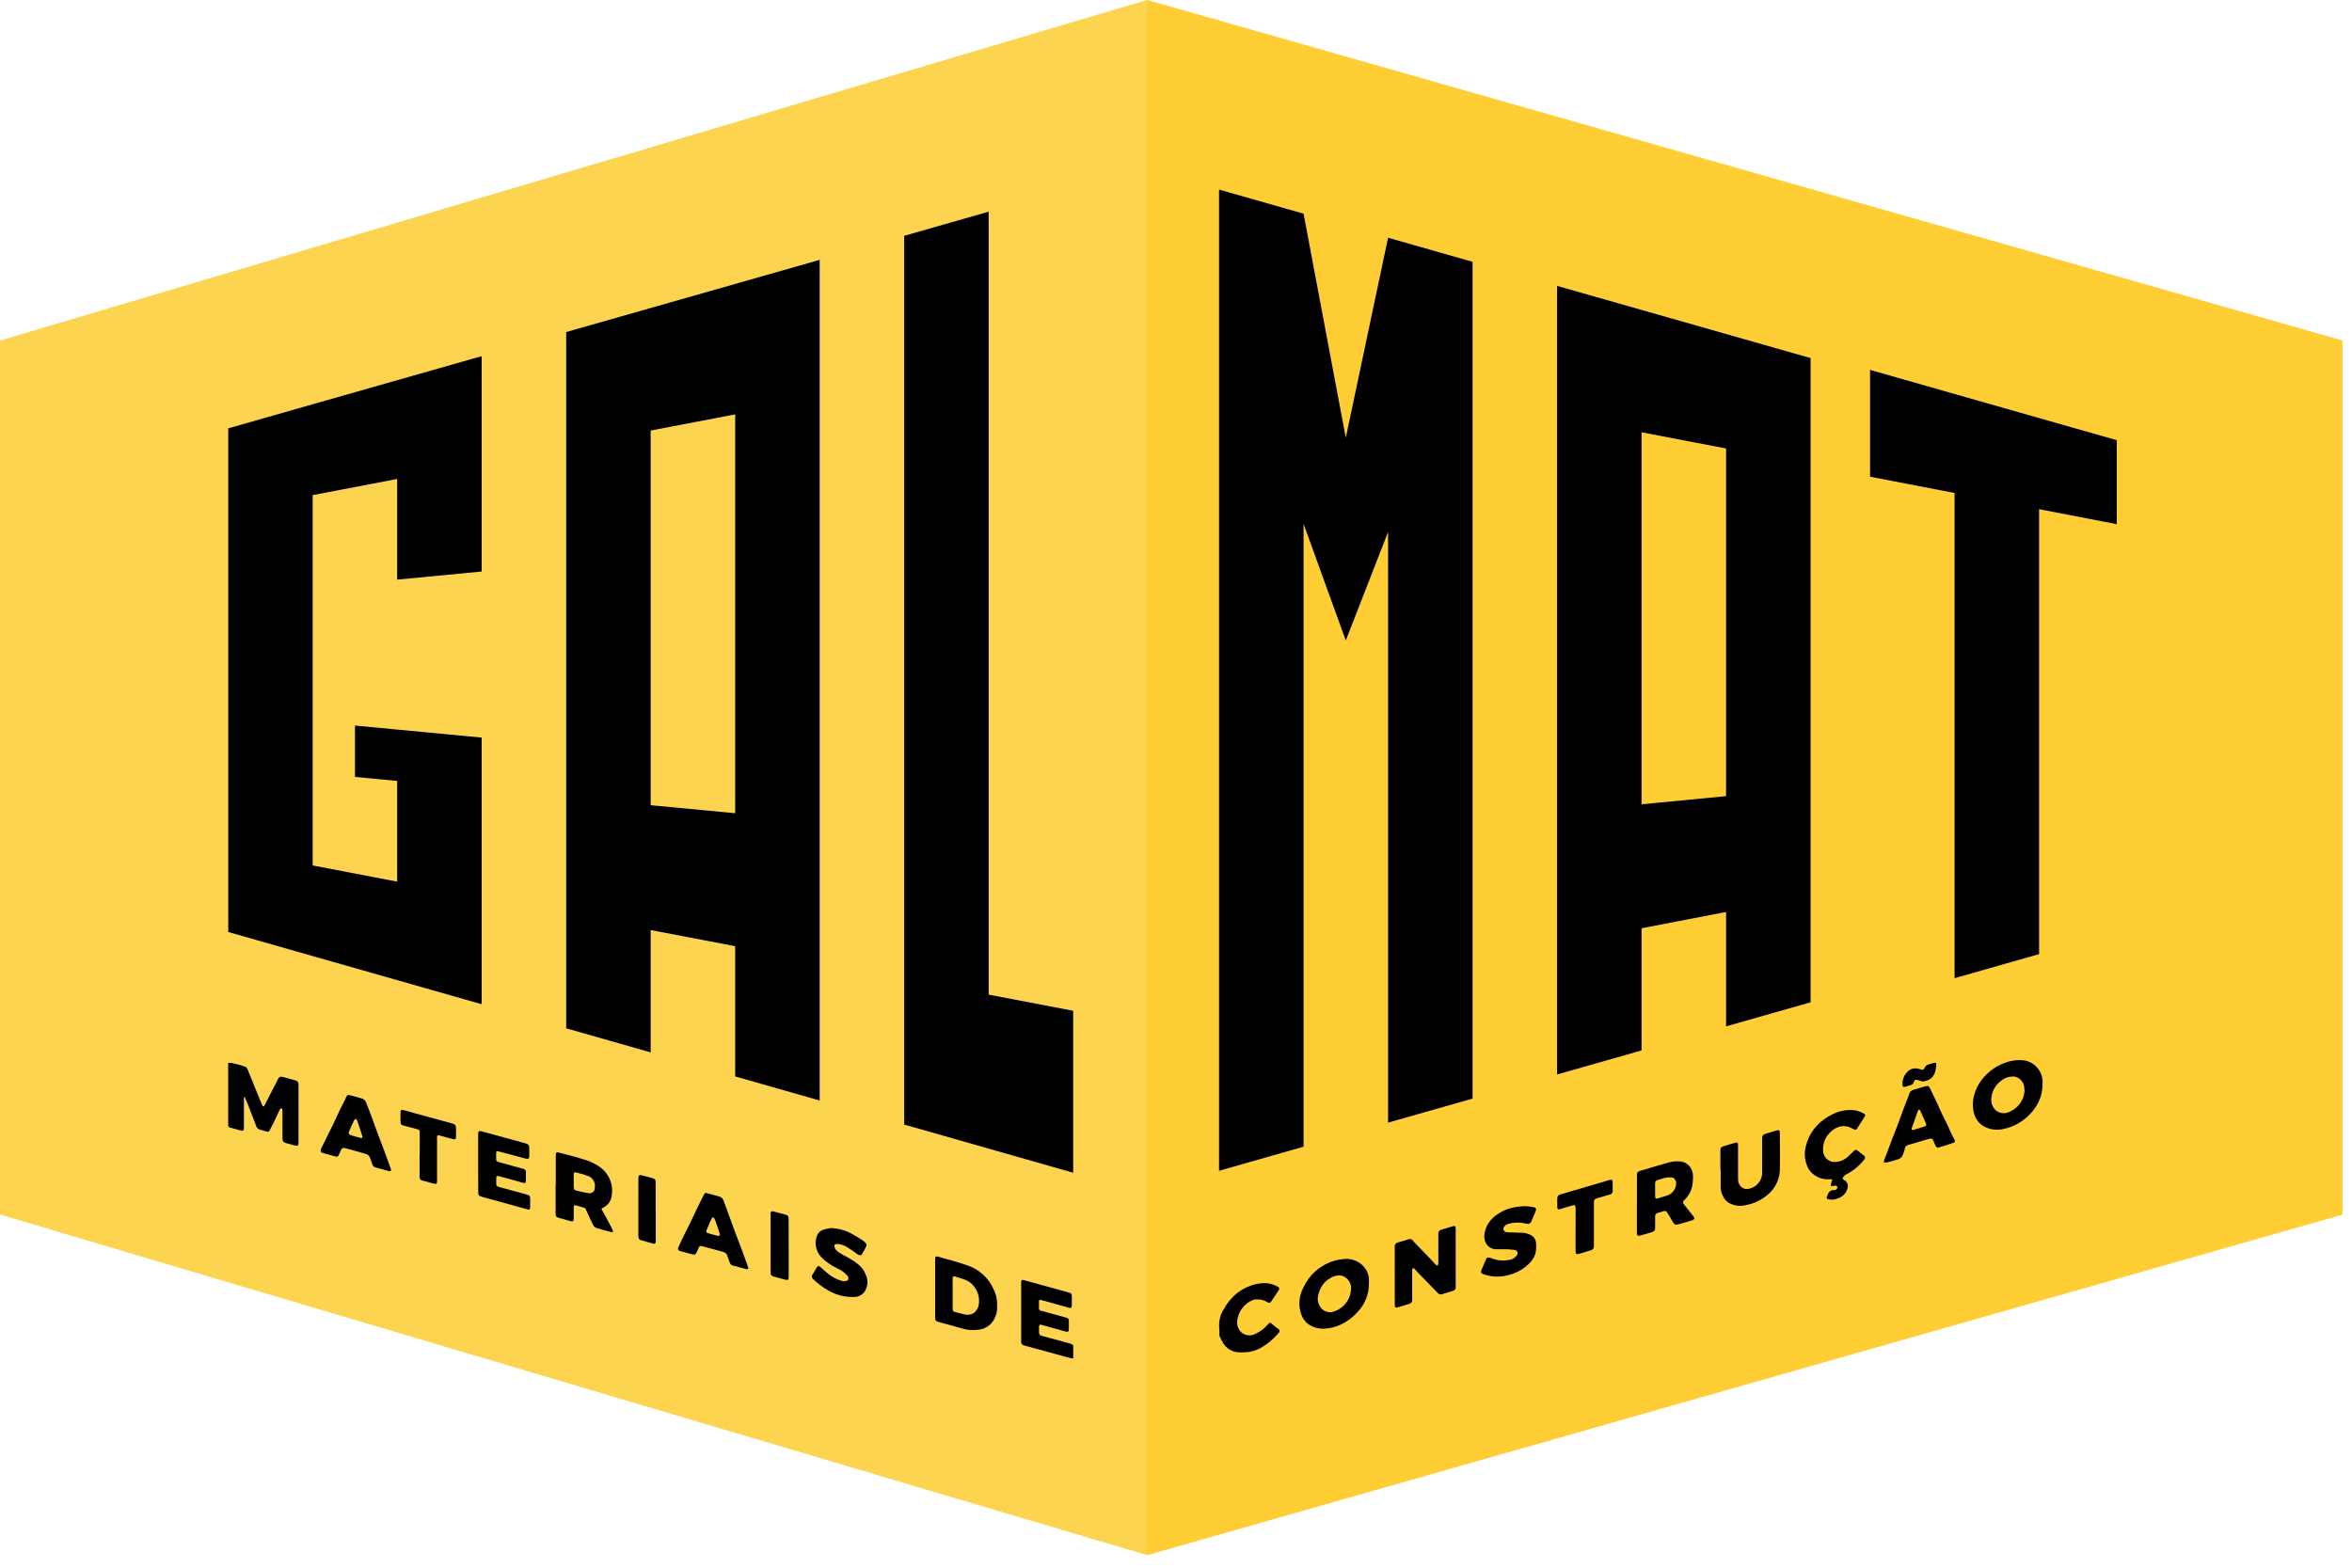 <svg width="126" height="84" viewBox="0 0 126 84" fill="none" xmlns="http://www.w3.org/2000/svg">
<g clip-path="url(#clip0_2029_1909)">
<path d="M61.44 0L0 18.248V65.078L61.44 83.326L125.482 65.078V18.248L61.44 0Z" fill="#FCD44F"/>
<path d="M52.965 11.343L48.44 12.634V60.257L57.492 62.837V54.16L52.965 53.295V11.343Z" fill="black"/>
<path d="M12.227 22.952V49.939L16.75 51.228L25.805 53.808V39.522L21.277 39.092L19.017 38.876V41.629L21.277 41.845V47.24L16.75 46.373V26.529L21.277 25.664V31.057L25.805 30.623V19.083L16.75 21.661L12.227 22.952Z" fill="black"/>
<path d="M34.857 16.503L30.332 17.792V55.099L34.857 56.388V49.834L39.385 50.699V57.677L43.912 58.968V13.923L39.385 15.214L34.857 16.503ZM39.385 43.575L34.857 43.145V23.069L39.385 22.203V43.575Z" fill="black"/>
<path d="M13.068 58.785V58.912C13.068 59.402 13.068 59.894 13.068 60.383C13.068 60.596 13.04 60.616 12.837 60.557C12.674 60.51 12.51 60.467 12.347 60.424C12.329 60.423 12.311 60.418 12.295 60.41C12.279 60.401 12.265 60.39 12.254 60.376C12.242 60.362 12.234 60.346 12.229 60.329C12.224 60.311 12.222 60.293 12.225 60.275C12.225 59.197 12.225 58.116 12.225 57.038C12.225 57.014 12.225 56.987 12.225 56.95C12.306 56.948 12.388 56.954 12.469 56.967C12.683 57.019 12.897 57.075 13.107 57.144C13.169 57.165 13.22 57.209 13.25 57.267C13.38 57.572 13.496 57.883 13.626 58.198C13.763 58.537 13.902 58.875 14.043 59.212C14.062 59.245 14.087 59.275 14.116 59.301C14.141 59.269 14.164 59.235 14.185 59.2L14.574 58.442C14.673 58.256 14.779 58.057 14.871 57.859C14.946 57.699 15.009 57.664 15.178 57.712L15.776 57.874C15.952 57.923 15.992 57.971 15.992 58.152V61.212C15.992 61.399 15.952 61.419 15.776 61.371L15.349 61.255C15.175 61.207 15.132 61.158 15.133 60.976C15.133 60.516 15.133 60.056 15.133 59.594C15.137 59.542 15.134 59.491 15.124 59.441C15.124 59.419 15.09 59.379 15.075 59.381C15.06 59.384 15.046 59.389 15.033 59.398C15.02 59.406 15.009 59.417 15 59.43C14.967 59.49 14.938 59.552 14.912 59.616C14.816 59.817 14.724 60.018 14.628 60.216C14.57 60.337 14.504 60.456 14.441 60.573C14.435 60.587 14.426 60.599 14.415 60.609C14.405 60.619 14.392 60.627 14.378 60.633C14.365 60.638 14.35 60.641 14.335 60.641C14.32 60.64 14.306 60.637 14.292 60.631C14.165 60.594 14.035 60.562 13.917 60.525C13.869 60.511 13.826 60.485 13.792 60.45C13.757 60.415 13.732 60.371 13.72 60.324C13.62 60.042 13.507 59.765 13.398 59.486C13.35 59.355 13.301 59.225 13.248 59.098C13.196 58.971 13.156 58.886 13.109 58.781L13.068 58.785Z" fill="black"/>
<path d="M29.774 63.465V61.939C29.774 61.738 29.8 61.717 29.992 61.769C30.414 61.885 30.843 61.986 31.258 62.121C31.622 62.215 31.962 62.386 32.253 62.623C32.459 62.8 32.615 63.028 32.706 63.284C32.796 63.54 32.817 63.815 32.767 64.081C32.752 64.213 32.703 64.338 32.626 64.446C32.549 64.554 32.446 64.641 32.326 64.7C32.198 64.765 32.206 64.769 32.279 64.886C32.416 65.128 32.544 65.374 32.675 65.618C32.728 65.719 32.78 65.819 32.829 65.922C32.839 65.951 32.844 65.981 32.844 66.011C32.817 66.019 32.788 66.023 32.76 66.022C32.487 65.95 32.211 65.879 31.941 65.793C31.87 65.764 31.812 65.71 31.778 65.642C31.68 65.456 31.599 65.27 31.513 65.083C31.466 64.985 31.423 64.884 31.376 64.785C31.364 64.763 31.349 64.731 31.331 64.726C31.156 64.672 30.982 64.616 30.803 64.577C30.739 64.562 30.734 64.633 30.735 64.689C30.735 64.89 30.735 65.091 30.735 65.29C30.735 65.437 30.69 65.465 30.548 65.426C30.349 65.37 30.15 65.316 29.952 65.258C29.797 65.214 29.765 65.177 29.765 65.016V63.47L29.774 63.465ZM31.868 63.604C31.883 63.487 31.86 63.367 31.802 63.264C31.744 63.16 31.655 63.077 31.547 63.027C31.32 62.941 31.087 62.872 30.85 62.82C30.767 62.798 30.732 62.837 30.734 62.926C30.734 63.142 30.734 63.356 30.734 63.573C30.734 63.716 30.762 63.768 30.901 63.802C31.12 63.854 31.344 63.901 31.567 63.938C31.626 63.943 31.685 63.928 31.735 63.895C31.864 63.83 31.857 63.694 31.868 63.604Z" fill="black"/>
<path d="M53.417 69.955C53.436 70.227 53.371 70.499 53.23 70.734C53.153 70.867 53.047 70.981 52.919 71.069C52.792 71.156 52.647 71.214 52.494 71.238C52.172 71.296 51.841 71.276 51.529 71.179C51.132 71.059 50.732 70.959 50.334 70.849C50.116 70.789 50.096 70.761 50.096 70.536V67.543C50.096 67.52 50.096 67.498 50.096 67.475C50.096 67.334 50.135 67.3 50.27 67.339C50.807 67.494 51.352 67.632 51.878 67.822C52.456 68.029 52.928 68.454 53.192 69.005C53.35 69.296 53.428 69.624 53.417 69.955ZM51.036 69.297V70.098C51.036 70.18 51.036 70.266 51.142 70.294C51.303 70.339 51.467 70.385 51.634 70.417C51.725 70.446 51.821 70.455 51.916 70.443C52.011 70.43 52.102 70.396 52.182 70.344C52.264 70.276 52.33 70.19 52.376 70.094C52.421 69.997 52.445 69.892 52.445 69.785C52.466 69.523 52.4 69.262 52.257 69.04C52.138 68.84 51.96 68.681 51.746 68.586C51.559 68.511 51.361 68.465 51.168 68.399C51.063 68.37 51.033 68.399 51.035 68.502L51.036 69.297Z" fill="black"/>
<path d="M25.617 62.327C25.617 61.814 25.617 61.302 25.617 60.79C25.617 60.604 25.647 60.578 25.834 60.628L28.148 61.261C28.311 61.308 28.353 61.362 28.355 61.526C28.355 61.656 28.355 61.788 28.355 61.921C28.355 62.086 28.308 62.12 28.142 62.075C27.911 62.014 27.68 61.949 27.449 61.889L26.747 61.703C26.601 61.663 26.574 61.686 26.58 61.831C26.58 61.907 26.58 61.986 26.58 62.062C26.58 62.206 26.58 62.23 26.728 62.269L27.572 62.502C27.724 62.543 27.876 62.587 28.03 62.627C28.073 62.633 28.113 62.656 28.14 62.691C28.166 62.725 28.178 62.769 28.172 62.813C28.172 62.958 28.172 63.105 28.172 63.252C28.172 63.4 28.133 63.407 28.007 63.374L26.803 63.04L26.696 63.014C26.629 63.003 26.587 63.031 26.586 63.1C26.586 63.213 26.586 63.327 26.586 63.441C26.586 63.554 26.657 63.578 26.741 63.603L28.214 64.003C28.36 64.042 28.401 64.082 28.401 64.227C28.401 64.372 28.401 64.534 28.401 64.687C28.401 64.8 28.36 64.829 28.257 64.799L25.827 64.13C25.639 64.078 25.619 64.046 25.619 63.85C25.615 63.336 25.617 62.831 25.617 62.327Z" fill="black"/>
<path d="M57.492 72.788C57.395 72.771 57.314 72.762 57.237 72.742L54.86 72.091C54.814 72.083 54.773 72.058 54.745 72.022C54.716 71.986 54.702 71.94 54.706 71.894V71.039C54.706 70.294 54.706 69.549 54.706 68.803C54.706 68.77 54.706 68.738 54.706 68.705C54.706 68.589 54.749 68.563 54.862 68.595L56.739 69.113L57.231 69.245C57.37 69.28 57.419 69.323 57.419 69.463C57.419 69.603 57.419 69.778 57.419 69.934C57.419 70.091 57.369 70.1 57.231 70.063L55.827 69.67C55.669 69.625 55.654 69.638 55.658 69.8C55.663 69.884 55.663 69.968 55.658 70.052C55.652 70.072 55.651 70.094 55.654 70.116C55.658 70.137 55.666 70.157 55.679 70.175C55.691 70.193 55.707 70.208 55.726 70.218C55.745 70.229 55.766 70.236 55.788 70.238C56.208 70.35 56.627 70.465 57.047 70.581C57.256 70.638 57.263 70.651 57.261 70.868C57.261 70.977 57.261 71.087 57.261 71.197C57.261 71.348 57.224 71.384 57.074 71.343L55.998 71.046L55.795 70.987C55.714 70.959 55.665 70.987 55.663 71.073C55.662 71.158 55.663 71.3 55.663 71.413C55.662 71.452 55.675 71.49 55.7 71.52C55.725 71.55 55.76 71.57 55.799 71.575C56.283 71.704 56.766 71.836 57.25 71.967L57.292 71.98C57.492 72.041 57.498 72.049 57.498 72.252L57.492 72.788Z" fill="black"/>
<path d="M39.997 68.008L39.836 67.963C39.648 67.913 39.46 67.861 39.272 67.814C39.232 67.808 39.195 67.79 39.164 67.764C39.134 67.738 39.111 67.704 39.099 67.665C39.054 67.537 39.005 67.412 38.962 67.283C38.947 67.232 38.919 67.186 38.879 67.15C38.84 67.114 38.791 67.089 38.739 67.079C38.376 66.984 38.014 66.881 37.652 66.782C37.49 66.738 37.464 66.762 37.402 66.918C37.37 67.015 37.324 67.107 37.265 67.19C37.244 67.22 37.163 67.228 37.116 67.216C36.914 67.168 36.711 67.108 36.508 67.054C36.275 66.995 36.296 66.935 36.379 66.747C36.48 66.514 36.598 66.289 36.709 66.06C36.809 65.86 36.91 65.665 37.006 65.463C37.101 65.262 37.193 65.074 37.28 64.88C37.366 64.687 37.468 64.508 37.56 64.312C37.61 64.208 37.663 64.104 37.715 64.001C37.722 63.986 37.731 63.972 37.743 63.96C37.755 63.948 37.769 63.939 37.785 63.933C37.8 63.926 37.817 63.923 37.834 63.923C37.851 63.924 37.867 63.927 37.883 63.934C38.106 63.995 38.331 64.055 38.555 64.12C38.612 64.142 38.663 64.177 38.703 64.224C38.742 64.27 38.77 64.325 38.782 64.385L39.075 65.184C39.176 65.462 39.274 65.743 39.379 66.017C39.513 66.376 39.655 66.732 39.788 67.09C39.89 67.36 39.976 67.632 40.08 67.904C40.104 67.967 40.095 68.012 39.997 68.008ZM38.575 66.175C38.56 66.119 38.555 66.093 38.547 66.069L38.401 65.633C38.363 65.527 38.331 65.417 38.286 65.314C38.269 65.275 38.224 65.247 38.192 65.214C38.162 65.245 38.134 65.28 38.11 65.316C38.082 65.367 38.057 65.42 38.037 65.475C37.975 65.622 37.911 65.771 37.849 65.92C37.84 65.934 37.836 65.951 37.835 65.968C37.834 65.985 37.838 66.001 37.845 66.017C37.852 66.032 37.863 66.045 37.876 66.056C37.89 66.066 37.905 66.073 37.922 66.076C38.11 66.129 38.283 66.181 38.467 66.224C38.495 66.231 38.536 66.19 38.57 66.175H38.575Z" fill="black"/>
<path d="M20.862 62.755L20.768 62.732L20.128 62.557C20.083 62.548 20.042 62.526 20.009 62.495C19.976 62.464 19.952 62.424 19.94 62.38C19.908 62.252 19.864 62.128 19.809 62.008C19.774 61.934 19.713 61.875 19.638 61.842C19.247 61.723 18.851 61.618 18.457 61.512C18.359 61.486 18.295 61.54 18.247 61.671C18.215 61.751 18.179 61.83 18.139 61.907C18.133 61.922 18.124 61.935 18.113 61.946C18.101 61.957 18.087 61.965 18.072 61.971C18.058 61.976 18.042 61.979 18.026 61.978C18.01 61.977 17.994 61.974 17.98 61.967L17.298 61.781C17.172 61.745 17.148 61.65 17.21 61.531C17.321 61.32 17.422 61.102 17.527 60.888C17.632 60.674 17.73 60.488 17.828 60.285C17.925 60.082 18.015 59.888 18.104 59.692C18.192 59.497 18.291 59.295 18.399 59.096C18.453 58.988 18.509 58.882 18.552 58.772C18.556 58.754 18.564 58.737 18.575 58.722C18.586 58.707 18.6 58.695 18.616 58.686C18.632 58.677 18.65 58.671 18.669 58.67C18.687 58.668 18.706 58.671 18.723 58.677C18.962 58.74 19.202 58.798 19.437 58.878C19.511 58.913 19.57 58.974 19.602 59.05C19.722 59.335 19.829 59.625 19.936 59.916C20.029 60.165 20.113 60.419 20.207 60.661C20.301 60.903 20.41 61.192 20.509 61.458C20.609 61.725 20.697 61.971 20.791 62.228L20.937 62.63C20.958 62.701 20.958 62.755 20.862 62.755ZM18.675 60.728C18.708 60.758 18.742 60.81 18.789 60.825C18.964 60.881 19.142 60.925 19.319 60.972C19.403 60.994 19.431 60.953 19.411 60.879C19.39 60.804 19.354 60.693 19.324 60.609C19.262 60.422 19.198 60.236 19.137 60.05C19.117 60.01 19.094 59.972 19.067 59.936C19.031 59.968 18.984 59.996 18.966 60.037C18.875 60.223 18.795 60.41 18.712 60.596C18.697 60.637 18.692 60.668 18.675 60.728Z" fill="black"/>
<path d="M44.504 65.804C44.886 65.815 45.261 65.913 45.598 66.091C45.786 66.191 45.974 66.309 46.162 66.428C46.245 66.479 46.321 66.542 46.387 66.614C46.403 66.637 46.413 66.663 46.417 66.69C46.421 66.717 46.419 66.745 46.41 66.771C46.337 66.925 46.255 67.076 46.165 67.222C46.152 67.236 46.135 67.248 46.116 67.254C46.097 67.261 46.077 67.263 46.056 67.261C46 67.244 45.947 67.217 45.901 67.181C45.759 67.071 45.612 66.969 45.459 66.875C45.286 66.75 45.083 66.672 44.87 66.65C44.813 66.65 44.714 66.674 44.708 66.702C44.695 66.775 44.708 66.85 44.744 66.914C44.8 66.996 44.873 67.066 44.958 67.119C45.121 67.222 45.298 67.305 45.465 67.404C45.841 67.624 46.216 67.862 46.37 68.281C46.446 68.431 46.48 68.599 46.468 68.766C46.456 68.933 46.399 69.094 46.303 69.232C46.238 69.312 46.157 69.377 46.064 69.422C45.972 69.467 45.87 69.492 45.767 69.494C45.255 69.515 44.749 69.381 44.316 69.111C44.036 68.949 43.779 68.752 43.55 68.525C43.532 68.508 43.517 68.487 43.507 68.464C43.497 68.441 43.492 68.416 43.492 68.391C43.492 68.366 43.497 68.342 43.507 68.319C43.517 68.296 43.532 68.275 43.55 68.257C43.615 68.155 43.679 68.049 43.737 67.939C43.796 67.829 43.85 67.81 43.946 67.887C44.042 67.963 44.158 68.073 44.265 68.17C44.504 68.388 44.792 68.547 45.105 68.635C45.16 68.654 45.219 68.659 45.277 68.65C45.339 68.637 45.427 68.606 45.446 68.561C45.453 68.527 45.453 68.492 45.446 68.458C45.439 68.424 45.425 68.392 45.405 68.364C45.251 68.186 45.058 68.047 44.842 67.956C44.526 67.806 44.239 67.604 43.993 67.358C43.856 67.209 43.762 67.027 43.721 66.831C43.679 66.634 43.692 66.43 43.758 66.24C43.785 66.153 43.833 66.076 43.899 66.013C43.965 65.951 44.045 65.906 44.134 65.884C44.261 65.841 44.391 65.824 44.504 65.804Z" fill="black"/>
<path d="M22.486 61.846C22.486 61.447 22.486 61.05 22.486 60.652C22.486 60.562 22.438 60.529 22.362 60.508C22.128 60.447 21.893 60.382 21.658 60.322C21.471 60.27 21.454 60.248 21.455 60.058C21.455 59.914 21.455 59.771 21.455 59.629C21.455 59.488 21.491 59.443 21.643 59.489L22.911 59.838L24.201 60.19C24.389 60.242 24.432 60.292 24.43 60.492C24.43 60.639 24.43 60.784 24.43 60.929C24.43 61.03 24.387 61.058 24.304 61.043C24.221 61.028 24.116 60.996 24.024 60.972C23.861 60.928 23.699 60.879 23.534 60.838C23.433 60.812 23.412 60.838 23.414 60.939C23.414 61.725 23.414 62.511 23.414 63.297C23.414 63.426 23.375 63.455 23.249 63.424C23.033 63.37 22.821 63.31 22.607 63.252C22.496 63.223 22.477 63.135 22.477 63.036V61.846H22.486Z" fill="black"/>
<path d="M42.251 66.876V68.379C42.251 68.595 42.224 68.614 42.01 68.554C41.843 68.508 41.676 68.461 41.509 68.418C41.312 68.366 41.283 68.333 41.283 68.129V65.24C41.283 65.164 41.283 65.088 41.283 65.009C41.283 64.931 41.338 64.883 41.422 64.907C41.653 64.968 41.884 65.034 42.113 65.093C42.234 65.127 42.249 65.224 42.249 65.328C42.251 65.851 42.251 66.367 42.251 66.876Z" fill="black"/>
<path d="M35.128 64.929V66.43C35.128 66.468 35.128 66.505 35.128 66.54C35.128 66.621 35.077 66.658 35.002 66.637C34.779 66.58 34.553 66.516 34.332 66.451C34.223 66.418 34.197 66.33 34.197 66.226C34.197 65.892 34.197 65.559 34.197 65.227V63.165C34.197 62.962 34.238 62.932 34.435 62.988L34.936 63.124C35.09 63.165 35.124 63.21 35.124 63.37C35.124 63.89 35.124 64.409 35.124 64.929H35.128Z" fill="black"/>
<path d="M61.44 0V83.326L125.482 65.078V18.248L61.44 0Z" fill="#FFCE35"/>
<path d="M83.414 15.318V57.573L87.941 56.284V49.738L92.468 48.866V54.995L96.996 53.705V19.187L87.941 16.607L83.414 15.318ZM92.468 42.659L87.941 43.095V23.163L92.468 24.031V42.659Z" fill="black"/>
<path d="M100.182 19.82V25.543L104.709 26.415V52.414L109.237 51.123V27.283L113.4 28.086V23.585L109.237 22.401L100.182 19.82Z" fill="black"/>
<path d="M72.096 23.457L69.834 11.449L65.306 10.158V62.733L69.834 61.442V28.069L72.096 34.319L74.361 28.503V60.153L78.888 58.864V14.029L74.361 12.738L72.096 23.457Z" fill="black"/>
<path d="M74.719 68.353C74.719 67.835 74.719 67.318 74.719 66.801C74.713 66.751 74.726 66.701 74.754 66.66C74.783 66.619 74.826 66.59 74.875 66.578C75.063 66.522 75.251 66.472 75.439 66.408C75.626 66.345 75.669 66.46 75.756 66.55C76.092 66.898 76.43 67.246 76.764 67.597C76.819 67.653 76.864 67.716 76.918 67.77C76.946 67.789 76.977 67.803 77.01 67.813C77.03 67.784 77.045 67.752 77.053 67.718C77.053 67.531 77.053 67.358 77.053 67.179C77.053 66.824 77.053 66.468 77.053 66.112C77.047 66.062 77.06 66.012 77.089 65.971C77.118 65.93 77.162 65.901 77.211 65.89C77.416 65.829 77.62 65.766 77.827 65.704C77.945 65.671 77.985 65.704 77.985 65.827C77.985 66.873 77.985 67.918 77.985 68.964C77.989 69.008 77.978 69.053 77.952 69.089C77.927 69.126 77.889 69.152 77.846 69.163C77.645 69.227 77.442 69.286 77.239 69.35C77.201 69.363 77.16 69.363 77.121 69.351C77.082 69.339 77.049 69.315 77.025 69.282C76.659 68.901 76.287 68.524 75.917 68.144C75.868 68.094 75.829 68.036 75.78 67.986C75.76 67.966 75.713 67.938 75.701 67.947C75.675 67.968 75.657 67.999 75.653 68.033C75.653 68.124 75.653 68.219 75.653 68.308C75.653 68.755 75.653 69.202 75.653 69.65C75.657 69.698 75.645 69.746 75.616 69.785C75.588 69.825 75.546 69.853 75.499 69.864C75.294 69.925 75.089 69.989 74.883 70.05C74.759 70.084 74.721 70.05 74.721 69.921L74.719 68.353Z" fill="black"/>
<path d="M87.693 64.514V62.964C87.686 62.912 87.699 62.859 87.73 62.817C87.761 62.775 87.808 62.747 87.86 62.738C88.343 62.595 88.824 62.448 89.308 62.314C89.546 62.232 89.8 62.206 90.05 62.237C90.152 62.252 90.25 62.288 90.338 62.343C90.425 62.397 90.501 62.469 90.559 62.554C90.746 62.828 90.698 63.131 90.675 63.426C90.635 63.764 90.475 64.078 90.225 64.311C90.208 64.322 90.194 64.338 90.184 64.355C90.174 64.372 90.168 64.392 90.165 64.412C90.163 64.432 90.165 64.452 90.172 64.471C90.178 64.49 90.188 64.508 90.202 64.523C90.377 64.748 90.555 64.97 90.735 65.192C90.793 65.263 90.775 65.341 90.673 65.378C90.572 65.415 90.486 65.436 90.386 65.464L89.941 65.596C89.753 65.65 89.689 65.615 89.597 65.443C89.505 65.272 89.409 65.123 89.312 64.966C89.293 64.932 89.261 64.905 89.224 64.893C89.186 64.881 89.145 64.884 89.109 64.901C89.016 64.934 88.92 64.962 88.824 64.985C88.8 64.987 88.778 64.995 88.757 65.006C88.737 65.017 88.719 65.032 88.704 65.05C88.69 65.069 88.679 65.09 88.673 65.112C88.667 65.134 88.665 65.157 88.668 65.18C88.668 65.382 88.668 65.583 88.668 65.784C88.668 65.927 88.638 65.97 88.501 66.019C88.288 66.086 88.076 66.149 87.864 66.205C87.738 66.24 87.691 66.205 87.691 66.071V64.51L87.693 64.514ZM88.668 63.752C88.668 63.877 88.668 64.001 88.668 64.124C88.668 64.208 88.711 64.243 88.797 64.217C88.985 64.162 89.158 64.111 89.336 64.052C89.476 64.001 89.595 63.907 89.677 63.784C89.759 63.661 89.8 63.515 89.793 63.368C89.793 63.266 89.684 63.102 89.605 63.096C89.497 63.081 89.388 63.081 89.28 63.096C89.12 63.126 88.968 63.184 88.811 63.224C88.767 63.231 88.728 63.255 88.701 63.289C88.674 63.324 88.662 63.367 88.666 63.411L88.668 63.752Z" fill="black"/>
<path d="M73.337 68.772C73.341 69.354 73.112 69.913 72.701 70.327C72.439 70.616 72.12 70.845 71.762 71.002C71.528 71.105 71.278 71.168 71.022 71.188C70.746 71.217 70.467 71.162 70.222 71.031C69.973 70.899 69.787 70.674 69.704 70.406C69.465 69.696 69.704 69.085 70.109 68.511C70.308 68.234 70.564 68.001 70.861 67.829C71.223 67.606 71.636 67.478 72.062 67.457C72.244 67.445 72.426 67.475 72.595 67.543C72.764 67.61 72.916 67.715 73.039 67.848C73.215 68.034 73.32 68.275 73.335 68.53C73.341 68.61 73.337 68.692 73.337 68.772ZM71.709 68.345C71.636 68.347 71.563 68.357 71.492 68.375C71.24 68.465 71.021 68.626 70.861 68.837C70.733 69.021 70.647 69.23 70.609 69.45C70.572 69.629 70.602 69.815 70.694 69.974C70.764 70.11 70.883 70.215 71.027 70.27C71.171 70.324 71.331 70.323 71.475 70.268C71.751 70.175 71.989 69.995 72.152 69.755C72.315 69.515 72.393 69.228 72.376 68.94C72.348 68.625 72.036 68.301 71.709 68.345Z" fill="black"/>
<path d="M109.419 58.098C109.425 58.512 109.309 58.918 109.085 59.268C108.899 59.567 108.654 59.827 108.366 60.031C108.078 60.25 107.744 60.403 107.389 60.477C107.188 60.535 106.977 60.55 106.77 60.519C106.563 60.489 106.365 60.414 106.189 60.3C105.981 60.147 105.829 59.929 105.759 59.681C105.661 59.334 105.667 58.965 105.776 58.621C105.881 58.264 106.071 57.937 106.328 57.667C106.613 57.353 106.97 57.112 107.369 56.963C107.704 56.827 108.068 56.777 108.428 56.818C108.709 56.858 108.965 57.001 109.145 57.218C109.248 57.339 109.326 57.479 109.373 57.63C109.42 57.782 109.436 57.941 109.419 58.098ZM108.458 58.448C108.454 58.364 108.446 58.281 108.433 58.198C108.409 58.074 108.348 57.959 108.259 57.868C108.17 57.777 108.057 57.714 107.932 57.686C107.792 57.674 107.651 57.69 107.518 57.735C107.385 57.779 107.262 57.851 107.158 57.945C107.021 58.054 106.907 58.189 106.825 58.344C106.743 58.498 106.693 58.667 106.68 58.841C106.665 58.949 106.674 59.058 106.707 59.161C106.739 59.265 106.794 59.361 106.867 59.441C106.947 59.527 107.049 59.59 107.162 59.622C107.276 59.655 107.396 59.657 107.51 59.627C107.639 59.588 107.761 59.529 107.872 59.452C108.041 59.341 108.182 59.192 108.284 59.018C108.385 58.844 108.445 58.649 108.458 58.448Z" fill="black"/>
<path d="M98.336 62.261C98.589 62.245 98.827 62.14 99.008 61.965C99.116 61.866 99.223 61.764 99.326 61.661C99.337 61.647 99.35 61.636 99.366 61.627C99.382 61.619 99.399 61.614 99.417 61.613C99.435 61.612 99.453 61.615 99.469 61.621C99.486 61.628 99.501 61.638 99.514 61.65C99.619 61.738 99.728 61.818 99.835 61.904C99.856 61.914 99.874 61.93 99.887 61.95C99.9 61.969 99.909 61.992 99.911 62.015C99.914 62.038 99.911 62.062 99.902 62.084C99.893 62.106 99.879 62.125 99.861 62.14C99.608 62.464 99.288 62.729 98.922 62.919C98.882 62.937 98.846 62.962 98.813 62.992C98.671 63.131 98.676 63.178 98.855 63.267C98.912 63.312 98.954 63.372 98.975 63.44C98.997 63.509 98.998 63.582 98.977 63.651C98.948 63.782 98.885 63.903 98.794 64.001C98.702 64.1 98.586 64.172 98.456 64.21C98.372 64.246 98.283 64.271 98.192 64.282C98.09 64.282 97.988 64.269 97.889 64.243C97.872 64.243 97.859 64.193 97.856 64.163C97.852 64.133 97.874 64.126 97.88 64.104C97.94 63.895 98.045 63.744 98.299 63.765C98.332 63.765 98.379 63.727 98.404 63.696C98.464 63.614 98.421 63.534 98.319 63.528C98.29 63.531 98.26 63.535 98.231 63.541L98.087 63.558C98.087 63.502 98.087 63.446 98.103 63.39C98.12 63.334 98.141 63.256 98.16 63.189H97.959C97.749 63.198 97.541 63.153 97.354 63.057C97.168 62.962 97.009 62.821 96.894 62.647C96.785 62.45 96.717 62.232 96.694 62.008C96.671 61.784 96.694 61.558 96.761 61.343C96.891 60.866 97.162 60.439 97.538 60.115C97.777 59.915 98.045 59.752 98.332 59.631C98.546 59.542 98.773 59.491 99.005 59.48C99.305 59.453 99.605 59.521 99.863 59.676C99.923 59.711 99.944 59.75 99.904 59.81C99.763 60.033 99.624 60.257 99.482 60.479C99.475 60.492 99.465 60.503 99.453 60.513C99.442 60.522 99.428 60.528 99.413 60.532C99.399 60.535 99.383 60.536 99.369 60.533C99.354 60.53 99.34 60.524 99.328 60.516C99.269 60.484 99.209 60.453 99.14 60.425C98.96 60.335 98.753 60.314 98.558 60.363C98.402 60.409 98.257 60.487 98.135 60.594C97.979 60.717 97.855 60.874 97.773 61.054C97.691 61.234 97.654 61.431 97.664 61.628C97.661 61.715 97.677 61.801 97.71 61.882C97.743 61.962 97.793 62.035 97.857 62.094C97.92 62.154 97.996 62.2 98.078 62.229C98.161 62.258 98.249 62.269 98.336 62.261Z" fill="black"/>
<path d="M103.788 61.505C103.746 61.467 103.709 61.424 103.679 61.376C103.626 61.268 103.594 61.151 103.536 61.047C103.521 61.017 103.44 61 103.397 61.011C103.209 61.056 103.042 61.112 102.866 61.164C102.65 61.227 102.434 61.294 102.216 61.35C102.175 61.359 102.138 61.38 102.109 61.41C102.08 61.441 102.061 61.479 102.054 61.52C102.021 61.666 101.972 61.808 101.908 61.944C101.867 62.018 101.8 62.075 101.72 62.103C101.504 62.181 101.283 62.241 101.061 62.289C101.013 62.294 100.963 62.289 100.917 62.276C100.922 62.232 100.931 62.188 100.943 62.146C100.986 62.028 101.035 61.915 101.078 61.797C101.168 61.559 101.255 61.317 101.347 61.078C101.439 60.84 101.555 60.557 101.654 60.292C101.754 60.028 101.842 59.784 101.932 59.53C102.023 59.277 102.12 59.053 102.208 58.815C102.233 58.761 102.253 58.706 102.269 58.649C102.279 58.587 102.307 58.53 102.35 58.484C102.393 58.438 102.449 58.406 102.511 58.392L103.149 58.206C103.303 58.163 103.337 58.189 103.431 58.392C103.544 58.636 103.664 58.876 103.778 59.118C103.87 59.318 103.953 59.521 104.049 59.718C104.144 59.916 104.25 60.113 104.347 60.313C104.405 60.434 104.451 60.562 104.509 60.685C104.565 60.808 104.628 60.927 104.697 61.043C104.742 61.119 104.742 61.209 104.657 61.229C104.379 61.332 104.096 61.412 103.788 61.505ZM102.473 60.551C102.699 60.484 102.926 60.419 103.147 60.342C103.174 60.342 103.198 60.251 103.183 60.218C103.085 59.979 102.978 59.743 102.869 59.508C102.858 59.482 102.828 59.465 102.807 59.443C102.787 59.467 102.757 59.487 102.747 59.515C102.678 59.702 102.616 59.888 102.548 60.084C102.507 60.205 102.462 60.324 102.417 60.443C102.402 60.497 102.394 60.542 102.477 60.551H102.473Z" fill="black"/>
<path d="M92.164 62.656C92.164 62.315 92.164 61.974 92.164 61.633C92.158 61.591 92.168 61.548 92.19 61.512C92.213 61.476 92.247 61.448 92.288 61.434C92.521 61.359 92.754 61.289 92.988 61.224C93.076 61.199 93.11 61.24 93.11 61.354V62.285C93.11 62.585 93.11 62.885 93.11 63.187C93.108 63.273 93.126 63.359 93.163 63.437C93.201 63.514 93.257 63.582 93.326 63.634C93.381 63.67 93.442 63.695 93.507 63.705C93.572 63.716 93.638 63.712 93.702 63.696C93.905 63.652 94.086 63.54 94.214 63.378C94.342 63.216 94.409 63.014 94.402 62.809C94.402 62.198 94.402 61.585 94.402 60.972C94.398 60.926 94.41 60.88 94.437 60.841C94.463 60.803 94.502 60.775 94.547 60.761C94.765 60.693 94.984 60.626 95.204 60.564C95.298 60.538 95.349 60.577 95.349 60.674C95.349 61.356 95.367 62.039 95.349 62.723C95.334 62.993 95.26 63.256 95.13 63.493C95 63.73 94.818 63.936 94.597 64.094C94.299 64.329 93.947 64.49 93.572 64.562C93.406 64.611 93.23 64.625 93.058 64.601C92.885 64.577 92.72 64.517 92.573 64.424C92.46 64.341 92.369 64.232 92.307 64.107C92.222 63.948 92.178 63.771 92.177 63.591C92.186 63.28 92.177 62.967 92.177 62.66L92.164 62.656Z" fill="black"/>
<path d="M80.755 66.937C80.567 66.937 80.379 66.937 80.176 66.937C80.067 66.941 79.959 66.917 79.862 66.867C79.765 66.816 79.683 66.742 79.624 66.65C79.525 66.482 79.49 66.284 79.527 66.092C79.565 65.874 79.65 65.667 79.778 65.485C79.905 65.303 80.07 65.151 80.263 65.039C80.567 64.834 80.918 64.706 81.284 64.666C81.484 64.633 81.687 64.624 81.889 64.641C81.994 64.657 82.099 64.668 82.203 64.695C82.306 64.721 82.306 64.802 82.266 64.896C82.188 65.082 82.111 65.268 82.034 65.454C82.015 65.502 81.979 65.541 81.932 65.563C81.886 65.584 81.833 65.588 81.784 65.572C81.451 65.484 81.101 65.489 80.772 65.585C80.703 65.61 80.642 65.653 80.595 65.708C80.569 65.734 80.551 65.767 80.543 65.803C80.536 65.838 80.539 65.876 80.553 65.91C80.567 65.944 80.591 65.973 80.621 65.994C80.652 66.014 80.688 66.026 80.725 66.026C80.854 66.043 80.988 66.026 81.121 66.041C81.393 66.058 81.673 66.025 81.934 66.142C82.04 66.181 82.132 66.251 82.197 66.343C82.261 66.436 82.295 66.546 82.294 66.658C82.294 66.693 82.294 66.731 82.294 66.768C82.325 67.254 82.082 67.599 81.714 67.885C81.457 68.09 81.158 68.237 80.837 68.314C80.496 68.414 80.136 68.43 79.788 68.362C79.684 68.336 79.581 68.312 79.48 68.28C79.343 68.236 79.313 68.169 79.369 68.038C79.448 67.852 79.527 67.666 79.607 67.479C79.656 67.37 79.73 67.355 79.852 67.403C80.207 67.555 80.605 67.582 80.978 67.478C81.105 67.433 81.212 67.345 81.279 67.23C81.292 67.206 81.3 67.179 81.301 67.151C81.302 67.123 81.296 67.096 81.284 67.071C81.271 67.046 81.253 67.025 81.231 67.008C81.208 66.992 81.182 66.981 81.155 66.976C81.033 66.963 80.897 66.954 80.755 66.937Z" fill="black"/>
<path d="M65.31 71.13C65.312 71.097 65.312 71.064 65.31 71.031C65.305 70.716 65.393 70.407 65.563 70.141C65.678 69.932 65.818 69.738 65.98 69.563C66.231 69.289 66.541 69.074 66.887 68.934C67.107 68.841 67.339 68.783 67.576 68.76C67.901 68.724 68.228 68.8 68.502 68.977C68.516 68.993 68.525 69.013 68.528 69.034C68.532 69.054 68.53 69.076 68.523 69.096C68.378 69.325 68.23 69.552 68.072 69.774C68.052 69.789 68.029 69.799 68.004 69.802C67.98 69.806 67.954 69.803 67.931 69.794C67.743 69.669 67.519 69.61 67.293 69.625C67.237 69.623 67.182 69.632 67.131 69.653C66.905 69.742 66.707 69.891 66.558 70.082C66.409 70.273 66.314 70.501 66.284 70.741C66.264 70.861 66.274 70.984 66.313 71.099C66.353 71.214 66.421 71.318 66.511 71.4C66.614 71.484 66.739 71.535 66.87 71.548C67.002 71.561 67.135 71.535 67.251 71.473C67.516 71.351 67.75 71.172 67.937 70.949C68.034 70.849 68.044 70.851 68.151 70.949C68.258 71.048 68.367 71.117 68.474 71.201C68.494 71.211 68.511 71.226 68.523 71.244C68.536 71.262 68.544 71.283 68.546 71.305C68.549 71.328 68.545 71.35 68.536 71.37C68.528 71.391 68.514 71.409 68.496 71.422C68.275 71.688 68.015 71.919 67.725 72.108C67.435 72.315 67.093 72.436 66.737 72.456C66.588 72.468 66.439 72.468 66.29 72.456C66.129 72.436 65.974 72.379 65.839 72.29C65.703 72.2 65.591 72.081 65.511 71.94C65.441 71.821 65.383 71.696 65.323 71.568C65.318 71.543 65.318 71.518 65.323 71.493C65.323 71.376 65.323 71.258 65.323 71.141L65.31 71.13Z" fill="black"/>
<path d="M84.407 65.886C84.407 65.514 84.407 65.136 84.407 64.754C84.407 64.567 84.373 64.547 84.196 64.601C83.988 64.666 83.779 64.728 83.571 64.787C83.464 64.819 83.427 64.787 83.425 64.679C83.425 64.517 83.425 64.355 83.425 64.195C83.424 64.152 83.437 64.11 83.464 64.076C83.49 64.042 83.527 64.018 83.569 64.008L86.215 63.228C86.356 63.187 86.403 63.228 86.393 63.37C86.384 63.511 86.393 63.634 86.393 63.766C86.399 63.794 86.399 63.823 86.394 63.851C86.388 63.879 86.376 63.906 86.359 63.929C86.342 63.952 86.321 63.972 86.296 63.986C86.271 64.001 86.244 64.011 86.215 64.014L85.577 64.2C85.419 64.245 85.389 64.284 85.389 64.45C85.389 65.219 85.389 65.988 85.389 66.758C85.396 66.809 85.383 66.862 85.354 66.905C85.325 66.948 85.282 66.979 85.231 66.993C85.011 67.062 84.793 67.127 84.572 67.188C84.452 67.22 84.405 67.179 84.405 67.058V65.894L84.407 65.886Z" fill="black"/>
<path d="M102.975 57.947C102.917 57.928 102.828 57.904 102.742 57.874C102.624 57.833 102.554 57.856 102.53 57.971C102.52 58.012 102.499 58.05 102.469 58.08C102.439 58.109 102.402 58.131 102.361 58.141C102.261 58.171 102.164 58.204 102.064 58.232C101.965 58.26 101.927 58.232 101.921 58.139C101.908 58 101.928 57.86 101.98 57.731C102.032 57.601 102.114 57.486 102.22 57.394C102.295 57.327 102.386 57.28 102.485 57.258C102.584 57.237 102.687 57.241 102.783 57.271C102.832 57.288 102.885 57.293 102.933 57.31C102.948 57.318 102.965 57.322 102.982 57.323C102.999 57.323 103.016 57.32 103.031 57.313C103.047 57.306 103.06 57.295 103.071 57.282C103.082 57.269 103.089 57.254 103.093 57.237C103.112 57.183 103.145 57.135 103.189 57.098C103.233 57.061 103.286 57.036 103.343 57.027C103.431 57.003 103.519 56.973 103.608 56.95C103.696 56.928 103.739 56.962 103.732 57.045C103.703 57.319 103.677 57.593 103.435 57.791C103.301 57.888 103.141 57.943 102.975 57.947Z" fill="black"/>
</g>
<defs>
<clipPath id="clip0_2029_1909">
<rect width="125.482" height="83.326" fill="white"/>
</clipPath>
</defs>
</svg>
